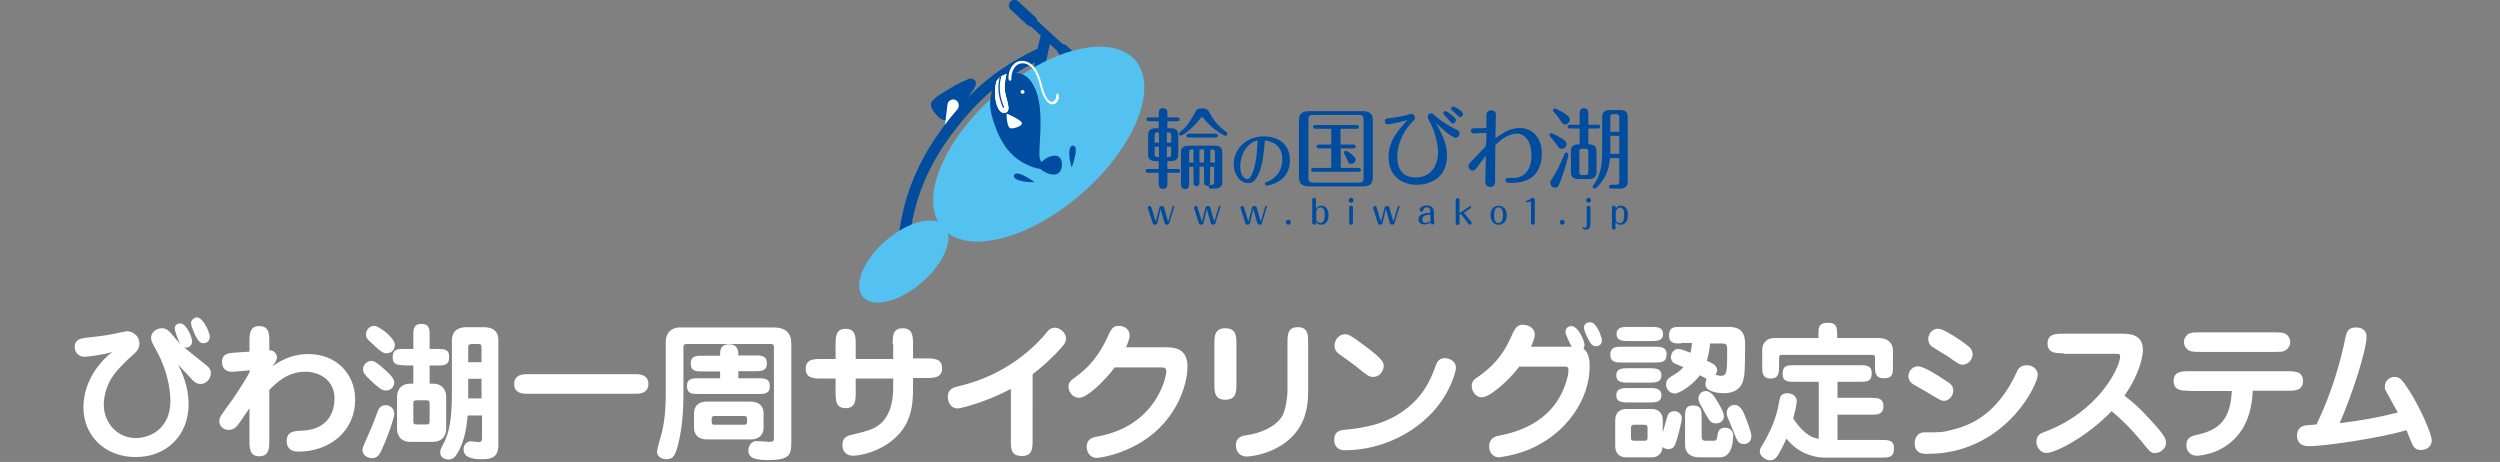 <?xml version="1.0" encoding="utf-8"?>
<!-- Generator: Adobe Illustrator 25.2.1, SVG Export Plug-In . SVG Version: 6.00 Build 0)  -->
<svg version="1.1" id="レイヤー_1" xmlns="http://www.w3.org/2000/svg" xmlns:xlink="http://www.w3.org/1999/xlink" x="0px"
	 y="0px" viewBox="0 0 920 170" style="enable-background:new 0 0 920 170;" xml:space="preserve">
<rect x="0" y="0" width="920" height="170" fill="#808080" stroke="none"/>
<style type="text/css">
	.st0{fill:#FFFFFF;}
	.st1{fill:#004DA0;}
	.st2{fill:#54C2F0;}
</style>
<g>
	<path class="st0" d="M64.3,120.9c0-1.5,1.3-1.9,2-1.9c2.4,0,4.4,5.3,4.4,6.6c0,1.9-1.7,2.5-2.9,2.3c1.2,1,6.9,5.5,8,6.4
		c1.8,1.4,1.8,2.4,1.8,3c0,1.9-1.5,4-3.8,4c-1.5,0-2.3-0.8-3-1.5c-0.8-0.8-4.4-4.8-5.2-5.5c1.4,2.9,3.8,7.7,3.8,14.5
		c0,11.4-8.1,19.4-19.5,19.4c-11.1,0-19.2-7.7-19.2-18.3c0-10.8,7.6-18.2,10.7-20.4c-3.5,1.2-10.1,1.8-10.3,1.8
		c-1.8,0-3.6-1.3-3.6-3.6c0-2.8,2.2-3.1,4-3.4c4.6-0.5,7.5-0.8,11.6-1.7c2.8-0.6,3.2-0.7,3.8-0.7c1.4,0,4.4,1.2,4.4,4.6
		c0,2.1-1.3,3.2-3.4,5c-1.6,1.4-4.6,4.5-5.8,6.1c-3.1,4.1-3.9,8.5-3.9,11.4c0,6.1,4.5,12.2,11.8,12.2c5.4,0,12.7-3.6,12.7-13.6
		c0-1.8-0.1-9.5-5.3-18.9c-1.7-3.1-1.8-3.4-1.8-4.5c0-1.7,1.7-3.4,4-3.4c1.2,0,2.3,0.6,3.3,1.8c1.1,1.3,1.3,1.6,3.5,4.1
		C65.3,124.8,64.3,121.5,64.3,120.9z M72.4,116.8c2.4,0,4.8,5.6,4.8,7.1c0,1.3-0.8,2.4-2.3,2.4c-1.4,0-1.9-0.9-2.7-2.3
		c-0.1-0.1-1.9-3.8-1.9-5.1c0-0.9,0.6-1.6,1.5-1.9C72,116.8,72.2,116.8,72.4,116.8z"/>
	<path class="st0" d="M113.6,130.3c10,0,17.1,7.2,17.1,16.7c0,11.9-9.6,19.2-20.9,19.2c-0.8,0-4.3,0-4.3-3.9c0-3.6,2.9-3.7,5.4-3.8
		c10.4-0.3,12.2-7.7,12.2-11.8c0-7.2-6-9.9-10.7-9.9c-6.6,0-10.6,4-13.3,6.7v18.5c0,2.8,0,5.9-3.7,5.9c-3.6,0-3.6-3-3.6-5.9v-11.8
		l-3.2,4.7c-1.3,1.9-2.3,3.3-4.5,3.3c-1.6,0-3.4-1.1-3.4-3.2c0-1.4,0.5-2,5-8.2c2-2.9,5.4-8.2,6.2-10v-0.5l-3.9,0.3
		c-1.9,0.2-2.1,0.2-2.7,0.2c-3.6,0-3.6-3.2-3.6-3.5c0-3.2,2.2-3.4,5.7-3.6l4.4-0.3v-3.5c0-2.8,0-5.9,3.6-5.9c3.7,0,3.7,3,3.7,5.9v3
		c1.8,0,2.8,1.4,2.8,2.7c0,1.1-0.8,2-1.7,3.2C104.9,131.5,109,130.3,113.6,130.3z"/>
	<path class="st0" d="M140.5,165.5c-0.7,1.4-1.4,3.1-3.6,3.1c-1.1,0-3.5-0.7-3.5-3c0-0.8,0.3-1.5,2.1-5.5c1.2-2.7,2.4-5.6,3.4-8.5
		c0.3-0.8,0.9-2.5,3.1-2.5c0.9,0,3.1,0.6,3.1,3.3C145.1,153.8,142.7,160.7,140.5,165.5z M135.9,139.5c-1.7-1.6-2.3-2.4-2.3-3.6
		c0-1.7,1.5-3.1,3.1-3.1c1.4,0,3.2,1.7,5.2,3.5c1.4,1.3,3.2,2.9,3.2,4.4c0,1.6-1.2,3-3,3C141,143.7,140.2,143.7,135.9,139.5z
		 M142.3,130c-1.1,0-1.7-0.1-5.7-3.9c-1.5-1.4-1.9-1.8-1.9-3c0-1.9,1.5-3.2,3-3.2c1.7,0,7.6,4.4,7.6,7
		C145.3,129,143.8,130,142.3,130z M148.9,134.4c-2.2,0-4.4,0-4.4-2.9c0-3.1,1.9-3.1,4.4-3.1h3.2v-4.8c0-2.2,0-4.4,2.9-4.4
		c3.1,0,3.1,1.9,3.1,4.4v4.8h2.8c2.3,0,4.4,0,4.4,2.9c0,3.2-1.9,3.2-4.4,3.2h-2.8v6.7h1.2c4.4,0,4.9,3.6,4.9,4.8v11.8
		c0,1.3-0.6,4.8-4.9,4.8H151c-4.4,0-4.9-3.6-4.9-4.8v-11.8c0-1.3,0.6-4.8,4.9-4.8h1.1v-6.7H148.9z M158.1,148.5
		c0-0.8-0.1-1.2-1.3-1.2h-3.4c-1.2,0-1.3,0.4-1.3,1.2v6.5c0,0.8,0.1,1.2,1.3,1.2h3.4c1.2,0,1.3-0.4,1.3-1.2V148.5z M177.2,152.9
		h-5.1c-0.3,3.4-0.9,9.2-3.8,13.9c-0.7,1.2-1.5,2.3-3.3,2.3c-0.8,0-3-0.4-3-2.6c0-0.9,0.2-1.4,1.2-3.2c2.2-4.3,3.1-9.1,3.1-19.2
		v-18.7c0-3.8,2.4-5,5.5-5h6.1c5.5,0,5.5,3.6,5.5,5.1v38.1c0,4.8-2.5,5.4-6.1,5.4c-2,0-6.7-0.1-6.7-3.6c0-1.8,1.2-3,2.8-3
		c0.4,0,2.4,0.3,2.9,0.3c1.1,0,1.1-1.2,1.1-1.6V152.9z M172.3,133.3h4.9V128c0-1.3-0.3-1.4-1.5-1.4h-1.9c-1.2,0-1.5,0.3-1.5,1.3
		V133.3z M177.2,139.4h-4.9v5.2v2h4.9V139.4z"/>
	<path class="st0" d="M234.2,137.7c1.8,0,4.4,0.5,4.4,3.6c0,3-2.4,3.6-4.4,3.6h-40.6c-1.8,0-4.4-0.5-4.4-3.6c0-2.9,2.4-3.6,4.4-3.6
		H234.2z"/>
	<path class="st0" d="M284.8,128.1c0-0.9,0-1.5-1.2-1.5H253c-1.2,0-1.5,0.2-1.5,1.3v16.7c0,3.1,0,11-1.9,18.8
		c-1,3.9-1.7,5.6-4.3,5.6c-1.1,0-3.5-0.5-3.5-2.8c0-1.1,1.4-5.7,1.7-6.7c1.5-6.2,1.5-12.1,1.5-15v-19c0-1.4,0.8-5,5.3-5h34.4
		c4.4,0,6.5,2.1,6.5,5.9v35.9c0,4.5,0,7-8.3,7c-4.4,0-7.5-0.4-7.5-3.6c0-1.3,0.9-3.4,3-3.4c0.7,0,3.9,0.3,4.6,0.3
		c1.5,0,1.8-0.2,1.8-1.5V128.1z M265,139.3v-2.6h-6.4c-2.4,0-4.4,0-4.4-3c0-2.8,2.2-2.8,4.4-2.8h6.4v-0.4c0-1.4,0-3.8,3.3-3.8
		c3.4,0,3.4,2.6,3.4,4.1h6.1c2.4,0,4.4,0,4.4,3c0,2.8-2.2,2.8-4.4,2.8h-6.1v2.6h7.2c2.4,0,4.4,0,4.4,3c0,2.8-2.2,2.8-4.4,2.8h-21.7
		c-2.4,0-4.4,0-4.4-3c0-2.8,2.2-2.8,4.4-2.8H265z M276.4,147.8c1,0,4.6,0.3,4.6,4.4v5.1c0,3.7-3,4.4-4.6,4.4H260
		c-1,0-4.6-0.3-4.6-4.4v-5.1c0-3.8,3-4.4,4.6-4.4H276.4z M262.8,153.1c-0.4,0-0.9,0.2-0.9,0.8v1.6c0,0.6,0.4,0.8,0.9,0.8h11.2
		c0.5,0,0.9-0.2,0.9-0.8v-1.6c0-0.6-0.4-0.8-0.9-0.8H262.8z"/>
	<path class="st0" d="M328.5,126.7c0-2.9,0-5.9,3.7-5.9c3.7,0,3.8,3,3.8,5.9v5.2h4.8c2.8,0,5.9,0,5.9,3.6c0,3.6-3.1,3.6-5.9,3.6
		h-4.8v2.9c0,6.7-0.1,15.4-9.9,21.7c-5.4,3.4-10.7,4-12.2,4c-2.5,0-3.9-1.6-3.9-4.1c0-2.4,1.8-3.3,3.1-3.5
		c6.9-1.7,10.5-2.4,13.3-7.1c1.5-2.6,2.3-6,2.3-10.7v-3h-13.8v5c0,2.9,0,5.9-3.7,5.9s-3.7-3-3.7-5.9v-5h-5.1c-2.8,0-5.9,0-5.9-3.6
		c0-3.6,3.1-3.6,5.9-3.6h5.1v-5.2c0-2.9,0-5.9,3.7-5.9s3.7,3,3.7,5.9v5.2h13.8V126.7z"/>
	<path class="st0" d="M380,161.9c0,3,0,5.9-3.9,5.9c-4.1,0-4.1-2.6-4.1-5.9v-18.8c-8.1,4.4-18,7.2-19.6,7.2c-2,0-3.6-1.6-3.6-4.3
		c0-2.9,2.1-3.4,4-3.9c3.4-0.8,18.3-4.2,30.9-18c0.3-0.3,1.8-2.3,2.3-2.7c0.6-0.5,1.4-0.8,2.3-0.8c1.5,0,4,1.6,4,4
		c0,1.2-0.6,2-1.2,2.7c-3,3.6-7.5,7.7-11.1,10.4V161.9z"/>
	<path class="st0" d="M428.7,127.8c3.1,0,8.3,0.1,8.3,7.1c0,6.7-4,19.6-16.5,27.5c-8,5-15.6,6.1-17,6.1c-2.4,0-3.6-2.2-3.6-4
		c0-3.2,2.4-3.6,4.6-4c20.8-4,24.7-21.5,24.7-23.8c0-1.4-0.8-1.5-2.4-1.5h-16.6c-3.5,4.8-10.1,11.2-13.1,11.2c-2.4,0-3.9-2.3-3.9-4
		c0-1.8,0.9-2.4,2.8-3.8c7.4-5.3,10.5-12.2,12.1-15.7c0.7-1.4,1.4-3,3.6-3c0.8,0,4,0.5,4,3.5c0,0.5,0,1.3-1.3,4.4H428.7z"/>
	<path class="st0" d="M455,141.2c0,2.9,0,5.9-4.1,5.9c-4,0-4-3-4-5.9v-14.5c0-2.9,0-5.9,4-5.9c4.1,0,4.1,3,4.1,5.9V141.2z
		 M481.4,144.1c0,7.2-1.8,14.5-9.6,19.6c-5.5,3.6-11.6,4.3-13.1,4.3c-2.2,0-3.9-1.6-3.9-4.1c0-3.3,2.8-3.6,4.3-3.8
		c4.1-0.6,10.1-2.7,12.7-6.9c1.3-2,2-7.2,2-9.2v-17.7c0-3,0-5.9,3.8-5.9s3.8,2.9,3.8,5.9V144.1z"/>
	<path class="st0" d="M491,161.8c0-3.3,2.6-3.5,3.5-3.6c6.7-0.7,16.9-1.7,25.6-10c5-4.8,6.7-9.6,8.4-14c0.5-1.4,1.5-2.4,3.1-2.4
		c2,0,4.2,1.2,4.2,3.6c0,1-2,10.1-10.4,18.1c-8.6,8.2-20.1,12.2-30.5,12.2C492,165.7,491,163.9,491,161.8z M505.3,138.7
		c-1.5,0-2-0.4-6.3-3.9c-1-0.8-5.3-3.9-6.2-4.5c-1.4-1-1.7-2.2-1.7-3c0-2.3,1.7-4.3,3.8-4.3c1.2,0,1.8,0.1,7.4,4.3
		c6.9,5.1,6.9,6.2,6.9,7.6C509.1,136.1,508.1,138.7,505.3,138.7z"/>
	<path class="st0" d="M578.4,127.6c-0.6-1-2.3-4.4-2.3-5.5c0-1.6,1.3-2.1,2.2-2.1c2.5,0,4.8,5.6,4.8,6.8c0,0.6-0.1,1.1-0.4,1.5
		c1.9,1.4,2.3,3.9,2.3,6.5c0,11.9-8.2,24.7-22.5,30.7c-4.9,2-10.5,2.8-10.9,2.8c-1.8,0-3.6-1.4-3.6-4c0-3.3,2.7-3.8,3.8-4
		c6.7-1.3,15.4-4.3,20.9-12.2c2.8-4,4.5-9.3,4.5-11.9c0-1.3-0.6-1.3-1.9-1.3h-16.2c-3.3,4.5-10.6,11.3-13.8,11.3
		c-2.4,0-3.7-2.4-3.7-4.2s1.2-2.6,2.3-3.3c4.7-3.2,9.1-7.7,12-14.3c1.5-3.4,2.2-4.9,4.6-4.9c1.4,0,4.3,0.9,4.3,3.6
		c0,1.6-1.1,3.8-1.4,4.5H578.4z M587.1,119.7c1.6,2,2.4,4.8,2.4,5.7c0,1-0.7,2-2.2,2c-1,0-1.6-0.6-2.1-1.3c-0.8-1.3-2.3-4.3-2.3-5.5
		c0-1.6,1.4-2,2-2C585.8,118.6,586.4,118.8,587.1,119.7z"/>
	<path class="st0" d="M608.9,127.6c2.2,0,4.4,0,4.4,2.8c0,3-2,3-4.4,3h-11.9c-2.2,0-4.4,0-4.4-2.8c0-3,2.1-3,4.4-3H608.9z
		 M598.4,168.3c-2.5,0-4-1.6-4-4.1v-9.6c0-2.3,1.3-4.1,4-4.1h9.5c2.5,0,4,1.7,4,4.1v4.6c0.3-1.2,1.7-6.3,2-6.8
		c0.3-0.5,1.2-1.1,2.2-1.1c1.6,0,2.8,1.2,2.8,2.6c0,1.5-1.8,8.1-2.2,9c-0.4,1.2-1,2.4-2.8,2.4c-0.7,0-1.5-0.3-2.1-0.8
		c0,1.3-0.8,3.8-4,3.8H598.4z M607.6,120.3c2,0,4.4,0,4.4,2.6s-2.4,2.6-4.4,2.6h-8.3c-2,0-4.4,0-4.4-2.6s2.4-2.6,4.4-2.6H607.6z
		 M607,135.5c2,0,4.4,0,4.4,2.6c0,2.7-2.4,2.7-4.4,2.7h-7.8c-2,0-4.4,0-4.4-2.7c0-2.6,2.4-2.6,4.4-2.6H607z M607,142.8
		c2,0,4.4,0,4.4,2.7c0,2.6-2.4,2.6-4.4,2.6h-7.8c-2,0-4.4,0-4.4-2.6c0-2.7,2.4-2.7,4.4-2.7H607z M600.2,161.1c0,0.8,0.3,1.1,1.2,1.1
		h3.6c0.6,0,1.3,0,1.3-1.1v-3.6c0-0.8-0.3-1.2-1.3-1.2h-3.6c-0.5,0-1.2,0-1.2,1.2V161.1z M618.6,126.4c-2.3,0-4.4,0-4.4-2.9
		c0-3.2,1.8-3.2,4.4-3.2h17.5c2.8,0,6.1,0.7,6.1,6.1c0,9.9-0.2,11.2-0.5,12.7c-0.4,2.7-2.3,5.6-7.3,5.6c-0.3,0-6.8,0-6.8-3.3
		c0-0.5,0.2-1.2,0.4-2c-0.4-0.2-1.6-0.9-2.4-1.3c-2.5,3.3-7.3,6.7-9.3,6.7c-1.8,0-3.2-1.6-3.2-3.3c0-0.3,0-1.7,1.5-2.7
		c2.9-1.8,3.6-2.2,4.9-3.7c-0.6-0.3-3-1.2-3.4-1.4c-1-0.7-1.2-1.7-1.2-2.2c0-1.3,0.9-3.1,2.7-3.1c0.9,0,2.2,0.5,4.5,1.4
		c0.3-1.1,0.4-2.2,0.6-3.6H618.6z M625.3,168.3c-3,0-5.2-1.5-5.2-4.5v-10.2c0-2.3,0-4.4,2.9-4.4c3.2,0,3.2,1.9,3.2,4.4v7.1
		c0,1.1,0.4,1.5,1.5,1.5h2.6c1.4,0,1.5-0.2,1.8-2.4c0.3-2.3,2-2.4,2.7-2.4c1.3,0,3,0.7,3,2.8c0,3.3-0.8,8.1-4.9,8.1H625.3z
		 M631.6,155.8c-2,0-2.4-0.8-3.8-3.2c-2.5-4.5-2.8-5-2.8-5.9c0-1.7,1.3-2.8,2.7-2.8c1.3,0,2.6,1.1,3.4,2.4c1.4,2.2,3.3,5.3,3.3,6.9
		C634.4,154.7,633.2,155.8,631.6,155.8z M629.3,126.4c-0.2,2.9-0.9,5.6-1.2,6.3c2.6,1.3,3.8,1.9,3.8,3.6c0,0.5-0.3,1.3-0.6,1.6
		c1.2,0.3,1.4,0.4,2,0.4c2.2,0,2.3-1.3,2.3-9.3c0-2.4-0.3-2.6-2.2-2.6H629.3z M637.7,158.2c-0.3-0.7-1.7-4.1-2-4.8
		c-0.2-0.6-0.3-1-0.3-1.4c0-1.8,1.4-3,2.9-3c2.2,0,3.3,2.6,3.9,4.2c0.7,1.8,2.3,5.8,2.3,7.3c0,1.9-1.2,2.9-2.8,2.9
		C639.7,163.3,639.3,162.5,637.7,158.2z"/>
	<path class="st0" d="M669.2,140.5h-8.8c-2.3,0-4.4,0-4.4-2.9c0-3.2,1.8-3.2,4.4-3.2h24c2.3,0,4.4,0,4.4,2.9c0,3.2-1.8,3.2-4.4,3.2
		h-8.2v5.9h12.5c2,0,4.4,0,4.4,3.1c0,3.1-2.4,3.1-4.4,3.1h-12.5v9.3h16.4c2.1,0,4.4,0,4.4,3.1c0,3.4-2.1,3.4-4.4,3.4h-20.9
		c-5.6,0-10.9-2.6-14.3-7c-1.2,2.8-2.8,5.7-3.4,6.5c-0.8,1.1-1.5,1.5-2.6,1.5c-1.8,0-3.8-1.7-3.8-3.2c0-0.8,0.3-1.4,0.6-1.8
		c5-8.2,6-13.5,6.6-16.9c0.2-1.2,0.5-2.8,2.9-2.8c1,0,3.5,0.5,3.5,2.9c0,0.4-0.2,2.4-1.3,6.4c4.4,6.6,7.7,7.2,9.4,7.5V140.5z
		 M669.2,124.5v-1.7c0-2.7,0.3-4,3.6-4c3.3,0,3.3,1.8,3.3,5.6h15.1c5.1,0,5.4,3.6,5.4,4.5v5.9c0,2.5,0,4.4-3.3,4.4
		c-3.3,0-3.3-2.3-3.3-4.4v-3c0-1-0.1-1.2-1.3-1.2h-32.8c-1.2,0-1.2,0.3-1.2,1.7v2.6c0,2.1,0,4.4-3.1,4.4c-3.1,0-3.1-2.3-3.1-4.4
		v-6.1c0-1.8,0.9-4.4,4.6-4.4H669.2z"/>
	<path class="st0" d="M715.5,147.5c-1.2,0-1.8-0.4-6.9-3.5c-0.8-0.5-4.4-2.4-5-2.9c-0.9-0.7-1.3-1.7-1.3-2.7c0-2.1,1.8-3.6,3.5-3.6
		c2.2,0,7.6,3.5,10.4,5.4c1.4,0.9,2.6,1.7,2.6,3.5C718.8,145.8,717.1,147.5,715.5,147.5z M704.6,163.1c0-1.6,0.9-4,3.5-4
		c5.9,0,6.6,0.1,10.9-1.1c6-1.5,16.2-5.5,23.4-21.6c0.2-0.4,1-2,3.4-2c2.5,0,4.1,1.7,4.1,3.6c0,1.7-2.8,8.2-8.1,14.2
		c-11.7,13.2-25.5,14.8-32,14.8C707.9,167.1,704.6,167.1,704.6,163.1z M724.9,127.9c0.5,0.5,1,1.4,1,2.5c0,1.9-1.6,3.8-3.7,3.8
		c-1.1,0-1.5-0.3-5.8-3.3c-0.9-0.6-4.9-2.9-5.6-3.5c-1.1-0.9-1.2-2.2-1.2-2.7c0-2.2,2-4,4-3.7C715.9,121.3,723.1,126.2,724.9,127.9z
		"/>
	<path class="st0" d="M759.4,130c-2.8,0-5.9,0-5.9-3.6c0-3.6,3.1-3.6,5.9-3.6h22c4.4,0,7.2,1.6,7.2,6.1c0,1.2-0.6,7.8-6.8,16.7
		c3.2,2.5,5.5,4.4,9.9,9.3c4.9,5.3,5.4,6.7,5.4,8.1c0,2.1-2.1,3.7-4,3.7c-1.5,0-1.7-0.1-5.2-4.5c-0.7-0.8-4.7-5.8-10.8-10.9
		c-9.8,10.1-21.1,15.4-24,15.4c-1.8,0-3.7-1.7-3.7-4.1c0-2.5,1.6-3.2,3.1-3.7c20-7.5,27.7-23.9,27.7-27.7c0-1-0.4-1-1.8-1H759.4z"/>
	<path class="st0" d="M805.8,143.8c-2.8,0-5.9,0-5.9-3.6c0-3.6,3.1-3.6,5.9-3.6h35.8c2.8,0,5.9,0,5.9,3.6c0,3.6-3.1,3.6-5.9,3.6H829
		c-0.3,8.2-2.9,14-6.9,17.9c-6,5.9-13.5,6-13.7,6c-2,0-3.8-1.3-3.8-3.9c0-2.9,1.9-3.4,4.8-4c7.3-1.8,11.4-5.5,11.9-15.9H805.8z
		 M836.9,122.3c2.2,0,2.9,0.1,3.7,0.3c0.8,0.3,2.2,1.4,2.2,3.3c0,1.4-0.8,2.4-1.7,3c-0.8,0.6-1.8,0.6-4.3,0.6h-27.2
		c-2.4,0-3.4-0.1-4.2-0.6c-1.5-1-1.7-2.3-1.7-3c0-1.4,0.8-2.4,1.6-3c0.8-0.5,1.9-0.6,4.3-0.6H836.9z"/>
	<path class="st0" d="M863.1,124.3c0.4-1.8,0.8-3.8,3.9-3.8c2.7,0,3.9,1.5,3.9,3.4c0,4.6-4.8,20.1-9.9,31.8c5-0.6,11.4-1.4,21.4-3.9
		c-1-1.8-2.6-4.6-3.6-6.5c-0.8-1.4-1.2-2-1.2-2.9c0-2.5,2-3.7,3.6-3.7c1.8,0,2.7,0.8,5.5,5.2c4.3,6.8,8.2,16,8.2,18.2
		c0,2-1.7,3.5-4,3.5c-2,0-2.7-1.2-3-1.8c-0.3-0.4-2-4.7-2.3-5.5c-9.3,2.8-30,5.9-35.9,5.9c-0.8,0-4.4,0-4.4-4c0-1,0.3-2.5,2-3.3
		c0.8-0.4,1.3-0.4,5.2-0.7C858.1,144.5,861.4,132.9,863.1,124.3z"/>
</g>
<g>
	<g>
		<path class="st1" d="M395.2,24.9l-5.5-5.1c-0.8-0.8-0.9-2-0.1-2.9l0,0c0.8-0.8,2-0.9,2.9-0.1l0,0l5.5,5.1c0.8,0.8,0.9,2,0.1,2.9
			l0,0c-0.4,0.4-0.9,0.7-1.5,0.7l0,0C396.1,25.4,395.6,25.2,395.2,24.9L395.2,24.9z"/>
		<path class="st1" d="M392.1,17.2c0.6,0.6,0.7,1.6,0.1,2.2l0,0c-0.3,0.3-0.7,0.5-1.2,0.5l0,0c-0.4,0-0.8-0.1-1.1-0.4l0,0L378.5,8.9
			c-0.6-0.6-0.7-1.6-0.1-2.2l0,0c0.6-0.6,1.6-0.7,2.2-0.1l0,0L392.1,17.2z"/>
		<path class="st1" d="M358.7,29.5c-0.6-0.6-1.1-0.5-1.4-0.6c-0.4,0-0.6,0.1-0.9,0.2c-0.8,0.3-1.9,0.8-3.3,1.5c-2,1-4.4,2.4-6.4,3.7
			c-1,0.6-1.9,1.2-2.5,1.8c-0.3,0.3-0.6,0.5-0.9,0.8c-0.1,0.2-0.3,0.3-0.4,0.5c-0.1,0.2-0.3,0.5-0.3,1.1c0,0,0,0.1,0,0.2l0,0
			c0,0,0,0,0,0c0,0,0,0.1,0,0.1c0.1,0.7,0.4,1.2,0.7,1.8c0.5,0.8,1.2,1.6,1.9,2.3c0.4,0.3,0.8,0.7,1.2,0.9c0.5,0.2,1,0.5,1.7,0.5h0
			c0.4,0,0.8-0.1,1.2-0.3c0.5-0.3,0.7-0.6,1.1-1c1.2-1.3,3.3-3.8,5.1-6.1c0.9-1.2,1.7-2.3,2.3-3.3c0.3-0.5,0.6-0.9,0.8-1.3
			c0.1-0.2,0.2-0.4,0.3-0.6c0.1-0.2,0.2-0.4,0.2-0.9C359.2,30.5,359.2,30,358.7,29.5z"/>
		<path class="st0" d="M349.6,47.8c-1.1-0.1-1.9-1.2-1.8-2.3l0,0l0.9-7.1c0.1-1.1,1.2-1.9,2.3-1.8l0,0c1.1,0.1,1.9,1.2,1.8,2.3l0,0
			l-0.9,7.1c-0.1,1-1,1.8-2,1.8l0,0C349.8,47.8,349.7,47.8,349.6,47.8L349.6,47.8z"/>
		<path class="st1" d="M378.2,9.3l-6.3-5.8c-0.8-0.8-0.9-2-0.1-2.9l0,0c0.8-0.8,2-0.9,2.9-0.1l0,0l6.3,5.8c0.8,0.8,0.9,2,0.1,2.9
			l0,0c-0.4,0.4-0.9,0.7-1.5,0.7l0,0C379.1,9.8,378.6,9.6,378.2,9.3L378.2,9.3z"/>
		<path class="st1" d="M332.2,98.4c-1.1,0-2-0.9-2-2l0,0c0.1-22.9,8.5-41.5,25-59.4l0,0c8-8.7,16.7-14.4,27.3-19.4l0,0
			c1-0.5,2.2,0,2.7,1l0,0c0.5,1,0,2.2-1,2.7l0,0c-10.3,4.9-18.3,10.2-26,18.5l0,0c-16.1,17.5-23.8,34.8-23.9,56.7l0,0
			C334.3,97.5,333.4,98.4,332.2,98.4L332.2,98.4C332.3,98.4,332.3,98.4,332.2,98.4L332.2,98.4z"/>
		<path class="st1" d="M380.3,53.7c-0.9-2.7-1.3-6.5-1.3-11.2l0,0c0-8.2,1.2-18.9,3.9-29.1l0,0c0.3-1.1,1.4-1.7,2.5-1.4l0,0
			c1.1,0.3,1.7,1.4,1.4,2.5l0,0c-2.6,9.8-3.8,20.3-3.8,28.1l0,0c0,4.5,0.4,8.1,1.1,10l0,0h0c0.4,1.1-0.2,2.2-1.3,2.6l0,0
			c-0.2,0.1-0.4,0.1-0.6,0.1l0,0C381.4,55.1,380.6,54.5,380.3,53.7L380.3,53.7z"/>
		<g>
			<path class="st2" d="M417.7,22.1c8.8,10,0,32-19.6,49.1c-19.6,17.1-42.6,22.8-51.3,12.7c-8.8-10,0-32,19.6-49.1
				C386,17.8,408.9,12.1,417.7,22.1z"/>
			<path class="st2" d="M347.6,83.2c3.7,4.2,0,13.5-8.3,20.7c-8.3,7.2-18,9.6-21.7,5.4c-3.7-4.2,0-13.5,8.3-20.7
				C334.3,81.4,343.9,79,347.6,83.2z"/>
		</g>
		<path class="st1" d="M383.3,59.6c-0.3-0.3-0.6-0.8-0.7-1.5c-0.6-3.5,1.7-15.8-1.1-24c-2.7-7.8-7.3-7.8-11.1-6.8
			c-0.2,0.8-0.9,3.3-0.6,6.1c0.2,2.8,2.8,7.6,0,8.1c-2.9,0.5-4.4-6-3.2-11.3l0-0.2c-1.9,2.9-3,7.7-1.6,12.7
			c2.1,7.4,5.3,14,12.1,17.5c2.2,1.2,4.1,1.7,5.8,2c2.2,2,7.6,3.9,7.9-1.4C391,56,386.4,56.6,383.3,59.6z"/>
		<g>
			<g id="XMLID_26_">
				<path class="st0" d="M369.9,27.4c0.2,0,0.3-0.1,0.5-0.1c-0.2,0.8-0.9,3.3-0.6,6.1c0.2,2.8,2.8,7.6,0,8.1
					c-2.9,0.5-4.4-6-3.2-11.3l0-0.2C367.6,28.6,368.6,27.8,369.9,27.4z"/>
				<path class="st0" d="M369.9,27.4c0.2,0,0.3-0.1,0.5-0.1c-0.2,0.8-0.9,3.3-0.6,6.1c0.2,2.8,2.8,7.6,0,8.1
					c-2.9,0.5-4.4-6-3.2-11.3l0-0.2C367.6,28.6,368.6,27.8,369.9,27.4z"/>
			</g>
			<path class="st1" d="M369.5,39.4c-1-2.4-1.6-4.7-1.6-7.1c0-1.4,0.2-2.8,0.6-4.3c-0.2,0.1-0.4,0.3-0.6,0.4
				c-0.3,1.3-0.5,2.6-0.5,3.8c0,2.5,0.6,4.9,1.6,7.3c0,0.1,0.1,0.1,0.2,0.1c0,0,0.1,0,0.1,0C369.5,39.7,369.6,39.6,369.5,39.4z"/>
			<path class="st0" d="M370.5,41.8c-0.2,1.1,0.2,5.1,1.3,5.4s4.9-0.9,4.2-2.1C375.2,43.8,370.5,41.8,370.5,41.8z"/>
			<path class="st0" d="M377,33.7c0.1,0.4-0.2,0.7-0.6,0.8c-0.4,0.1-0.7-0.2-0.8-0.6c-0.1-0.4,0.2-0.7,0.6-0.8
				C376.6,33.1,376.9,33.3,377,33.7z"/>
			<path class="st0" d="M387.3,38.4c-1.3,0-3.2-1.3-4.6-7c-1.7-7.1-4.7-8.1-6.3-8.1c-0.3,0-0.6,0-0.9,0.1c-2.5,0.5-3.3,3.7-3.3,5.2
				c0,0.2,0,0.4,0,0.5c0,0.1,0,0.2-0.1,0.4c-0.1,0.1-0.2,0.2-0.3,0.2l-0.1,0c-0.2,0-0.4-0.2-0.5-0.4c0-0.2-0.1-0.4-0.1-0.7
				c0-2.1,1.1-5.4,4-6.1c0.4-0.1,0.7-0.1,1-0.1c2,0,5.5,1.1,7.3,8.8c1.1,4.6,2.6,6.3,3.7,6.3c0.4,0,0.8-0.2,1.1-0.7
				c0.3-0.4,0.5-1,0.5-1.6l0-0.2c0-0.3,0.2-0.5,0.4-0.5c0,0,0,0,0,0c0.3,0,0.5,0.2,0.5,0.4l0,0.2C389.8,36.7,388.9,38.4,387.3,38.4
				L387.3,38.4L387.3,38.4z"/>
			<path class="st1" d="M394.4,61.6c-0.8-2.1-1.8-8.3,0.6-8C397.3,53.9,394.4,61.6,394.4,61.6z"/>
			<path class="st1" d="M380.7,67c-2.3,0.2-8.4-0.4-7.5-2.6C374.1,62.2,380.7,67,380.7,67z"/>
		</g>
	</g>
	<g>
		<g>
			<path class="st1" d="M426.4,41.5c0-1,0.5-1.7,1.6-1.7c1.1,0,1.6,0.7,1.6,1.7v1.7h3.6c0.3,0,0.9,0.1,0.9,0.7
				c0,0.7-0.6,0.7-0.9,0.7h-3.6v2.6h1.1c2.3,0,2.9,0.9,2.9,2.6v6.9c0,1.9-0.9,2.6-2.9,2.6h-1.1v2.9h3.8c0.3,0,0.9,0.1,0.9,0.7
				c0,0.7-0.6,0.7-0.9,0.7h-3.8v4.2c0,1-0.5,1.7-1.6,1.7c-1.1,0-1.6-0.7-1.6-1.7v-4.2h-3.9c-0.3,0-0.9-0.1-0.9-0.7
				c0-0.7,0.6-0.7,0.9-0.7h3.9v-2.9h-1c-2.3,0-2.9-0.9-2.9-2.6v-6.9c0-1.9,0.9-2.6,2.9-2.6h1v-2.6h-3.6c-0.3,0-0.9-0.1-0.9-0.7
				c0-0.7,0.6-0.7,0.9-0.7h3.6V41.5z M426.5,48.7c-1.3,0-1.6,0.1-1.6,1.4v2.4h1.6V48.7z M426.5,54h-1.6v2.5c0,1.3,0.4,1.3,1.6,1.3
				V54z M429.4,52.5h1.6v-2.4c0-1.3-0.4-1.4-1.6-1.4V52.5z M429.4,57.8c1.2,0,1.6,0,1.6-1.3V54h-1.6V57.8z M441.8,43.5
				c-3.2,4.2-6.7,6.4-7.2,6.4c-0.3,0-0.7-0.3-0.7-0.7c0-0.3,0.1-0.5,0.5-0.7c1.7-1.5,3.2-2.9,5.3-7c0.6-1.3,1.2-1.6,2.7-1.6
				c1.7,0,2.1,0.5,2.8,1.7c1.7,3.3,3.9,5.4,6,6.9c0.2,0.2,0.5,0.4,0.5,0.8c0,0.4-0.4,0.7-0.7,0.7c-0.4,0-4.9-2.3-8-6.4
				c-0.2-0.3-0.4-0.4-0.5-0.4C442.1,43,442,43.1,441.8,43.5z M445.3,61.3V67c0,0.7-0.1,1.4-1.1,1.4c-1,0-1.1-0.9-1.1-1.4v-5.7h-1.7
				V67c0,0.7-0.1,1.5-1.1,1.5c-1.1,0-1.1-1-1.1-1.5v-5.6h-1.6v6.2c0,0.5,0,2-1.5,2c-1.5,0-1.5-1.5-1.5-2V56.2c0-1.5,0.5-2.6,2.9-2.6
				h9.5c1.9,0,2.8,0.6,2.8,2.6V67c0,1.6-1,2.4-2.7,2.4h-1.5c-0.5,0-0.8-0.2-0.8-0.7c0-0.7,0.6-0.7,1.3-0.7c0.5,0,0.7-0.4,0.7-0.9
				v-5.7H445.3z M437.5,50.6c-0.4,0-0.9-0.1-0.9-0.7c0-0.6,0.6-0.7,0.9-0.7h9.8c0.4,0,0.9,0.1,0.9,0.7c0,0.6-0.6,0.7-0.9,0.7H437.5z
				 M439.2,59.8v-4.8c-1.3,0-1.6,0.1-1.6,1.4v3.4H439.2z M443.1,59.8v-4.8h-1.7v4.8H443.1z M447.1,59.8v-3.4c0-1.4-0.4-1.4-1.7-1.4
				v4.8H447.1z"/>
			<path class="st1" d="M463.6,63c-1.3,3.4-2.6,4.4-4.3,4.4c-3,0-5.3-3.3-5.3-7c0-4.7,3.7-10.2,11.1-10.2c4.9,0,9.6,2.5,9.6,8.8
				c0,8.2-8.1,9.3-8.5,9.3c-0.4,0-0.7-0.3-0.7-0.7c0-0.5,0.2-0.5,1-0.8c1.9-0.6,5.4-3.1,5.4-8.2c0-5.7-4.7-6.8-6.4-6.9
				C465,56.8,464.8,59.5,463.6,63z M456.4,61.2c0,3.4,1.6,4.7,2.7,4.7c1.1,0,1.9-2.3,2.4-4c0.9-3.2,1-4.9,1.3-10.3
				C457.3,53.3,456.4,59,456.4,61.2z"/>
			<path class="st1" d="M505.2,65.3c0,2.5-1.4,3.3-3.7,3.3h-19.7c-3.1,0-3.8-1.6-3.8-3.3V44.2c0-2.5,1.4-3.3,3.8-3.3h19.7
				c2.9,0,3.7,1.4,3.7,3.3V65.3z M501.8,44c0-1.2-0.4-1.7-1.7-1.7h-16.9c-1.1,0-1.7,0.3-1.7,1.7v21.5c0,1.1,0.4,1.7,1.7,1.7h16.9
				c1.2,0,1.7-0.4,1.7-1.7V44z M498,53.2c0.3,0,0.9,0.1,0.9,0.7c0,0.7-0.6,0.7-0.9,0.7h-4.6v7.2h6.5c0.3,0,0.9,0.1,0.9,0.7
				c0,0.7-0.6,0.7-0.9,0.7h-16.5c-0.3,0-0.9-0.1-0.9-0.7c0-0.7,0.6-0.7,0.9-0.7h6.5v-7.2h-4.5c-0.4,0-0.9-0.1-0.9-0.7
				s0.6-0.7,0.9-0.7h4.5v-5.8h-5.8c-0.3,0-0.9-0.1-0.9-0.7c0-0.7,0.6-0.7,0.9-0.7h15.1c0.3,0,0.9,0.1,0.9,0.7c0,0.7-0.6,0.7-0.9,0.7
				h-5.9v5.8H498z M498.9,58.7c0,0.8-0.7,1.6-1.7,1.6c-0.8,0-0.9-0.2-1.5-1.7c-0.2-0.4-1.1-2.1-1.1-2.4c0-0.3,0.3-0.7,0.7-0.7
				C495.9,55.5,498.9,57.6,498.9,58.7z"/>
			<path class="st1" d="M510.7,45.8c-0.6,0-1.1-0.5-1.1-1.1c0-1,0.3-1.1,3.1-1.4c1-0.1,3.7-0.6,4.9-0.9c0.3-0.1,1.6-0.5,1.8-0.5
				c0.8,0,1.3,0.8,1.3,1.5c0,0.5-0.1,0.6-1.3,1.8c-3.1,3.3-5.2,7.9-5.2,12.4c0,6.8,4.1,7.7,6.8,7.7c5.5,0,8.2-4.3,8.2-9.4
				c0-3.4-1.6-8.6-3.2-11.4c-0.5-0.9-0.6-1.1-0.6-1.5c0-0.6,0.4-1.3,1.3-1.3c0.5,0,0.6,0.2,1.4,0.9c0.8,0.8,3.3,2.8,7.5,4.9
				c1,0.5,1.5,0.7,1.5,1.6c0,0.8-0.6,1.6-1.4,1.6c-0.5,0-2.7-0.9-7.4-5.6c3.9,6.5,4.2,10.1,4.2,12.1c0,8.9-7,10.8-11.1,10.8
				c-5.4,0-10.4-3.1-10.4-10.2c0-6,3.5-9.8,6.9-13.6C514.9,45.1,510.9,45.8,510.7,45.8z M535.8,44.2c0,0.6-0.5,1.2-1.2,1.2
				c-0.4,0-0.5-0.2-1.2-1c-1-1.2-1.6-1.7-1.8-2c-0.3-0.2-0.5-0.5-0.5-0.7c0-0.5,0.4-0.8,0.9-0.8C532.4,40.9,535.8,43.2,535.8,44.2z
				 M538.4,42c0,0.5-0.5,1.1-1.1,1.1c-0.4,0-0.5-0.1-1.7-1.4c-0.1-0.1-1-0.9-1.3-1.1c-0.2-0.2-0.3-0.4-0.3-0.6
				c0-0.4,0.3-0.8,0.8-0.8C535.2,39.1,538.4,40.9,538.4,42z"/>
			<path class="st1" d="M547,48.9c-0.7,0-4,0.2-4.7,0.2c-1,0-1-0.8-1-0.9c0-1,0.8-1,1.1-1c0.7,0,3.9,0,4.6-0.1c0-0.5,0-4.4,0-4.8
				c0.1-1.7,1.5-1.7,1.8-1.7c1.7,0,1.7,1.3,1.7,1.8c0,1.4-0.2,7.3-0.2,8.5c2.5-1.8,5.3-3.8,9-3.8c3.9,0,8.1,2.7,8.1,9.7
				c0,3.6-1.4,7.2-4.5,9c-0.9,0.5-2.8,1.5-6.5,1.5c-1.4,0-2.4,0-2.4-1c0-0.3,0.2-0.8,1-0.8c2.7,0,2.8,0,3.9-0.3c3.7-1,4.7-5,4.7-8
				c0-4.2-1.8-8-5.4-8c-3.6,0-6.6,2.9-7.9,4.2c0,2-0.1,6.6-0.1,8.8v4.6c0,0.3,0,2-1.7,2c-1.9,0-1.9-1.5-1.9-2.6
				c0-0.2,0.2-7.5,0.2-8.9c-1.1,1.4-2.6,3.3-3.1,4.1c-0.9,1.3-1.4,1.4-1.7,1.4c-1,0-1.6-0.9-1.6-1.7c0-0.6,0.2-0.8,1.7-2.4
				c1.7-1.8,3.7-3.9,4.6-4.8C547,52.8,547,49.8,547,48.9z"/>
			<path class="st1" d="M573.6,50.3c2.5,1.4,2.9,1.9,2.9,2.7c0,0.9-0.8,1.8-1.8,1.8c-0.6,0-1.1-0.4-1.4-0.9
				c-0.7-1.2-1.8-2.4-2.9-3.7c-0.1-0.1-0.2-0.3-0.2-0.5c0-0.4,0.4-0.7,0.7-0.7C571.3,49.1,572.5,49.6,573.6,50.3z M577.2,56.9
				c0,0.4-1.3,5.3-2.7,9.1c-0.8,2.3-1.2,3.1-2.2,3.1c-1,0-1.8-0.9-1.8-1.8c0-0.4,0.1-0.7,0.7-1.6c1.6-2.4,3.2-5.7,4.5-9
				c0.2-0.4,0.4-0.6,0.7-0.6C576.9,56.2,577.2,56.5,577.2,56.9z M574.9,41.2c2.1,1.3,2.8,2,2.8,2.8c0,0.9-0.8,1.8-1.7,1.8
				c-0.8,0-1-0.2-2.4-2.4c-0.4-0.6-0.6-0.9-1.9-2.3c-0.1-0.1-0.2-0.3-0.2-0.5c0-0.4,0.3-0.7,0.7-0.7
				C572.6,39.9,574.8,41.2,574.9,41.2z M578.1,55.7c0-2,1-2.6,3.2-2.6v-5.8h-3.5c-0.3,0-0.9-0.1-0.9-0.7c0-0.6,0.6-0.7,0.9-0.7h3.5
				v-4c0-0.6,0-2.1,1.6-2.1s1.6,1.5,1.6,2.1v4h3.5c0.3,0,0.9,0.1,0.9,0.7s-0.6,0.7-0.9,0.7h-3.5v5.8c0.9,0,1.7,0.1,2.2,0.5
				c0.6,0.4,0.8,1,0.8,2.1v7.6c0,1.5-0.6,2.6-2.9,2.6H581c-2,0-2.9-0.7-2.9-2.6V55.7z M584.5,56c0-1.1-0.2-1.3-1.3-1.3h-0.7
				c-1.1,0-1.3,0.3-1.3,1.3v7.1c0,1,0.2,1.3,1.3,1.3h0.7c1.1,0,1.3-0.3,1.3-1.3V56z M592.5,58.1c-0.3,3.1-0.9,5.3-2.3,7.7
				c-1,1.6-2.7,3.6-3.4,3.6c-0.4,0-0.7-0.3-0.7-0.7c0-0.3,1.1-1.7,1.2-2c1.8-3.1,2.3-6.2,2.3-11.4V43.1c0-1.9,1-2.6,2.9-2.6h3.6
				c2.2,0,2.9,0.8,2.9,2.6v23.7c0,1.9-1,2.6-2.9,2.6H593c-0.3,0-0.9-0.1-0.9-0.7c0-0.7,0.6-0.7,0.9-0.7h1.5c1.1,0,1.4-0.3,1.4-1.4
				v-8.4H592.5z M595.9,56.6V50h-3.3v4.5c0,1,0,1.4,0,2.1H595.9z M595.9,48.5v-5.1c0-1-0.2-1.4-1.3-1.4h-0.8c-1.1,0-1.2,0.4-1.2,1.4
				v5.1H595.9z"/>
		</g>
		<g>
			<path class="st1" d="M425.9,82.1c-0.1,0.4-0.5,0.6-0.9,0.6c-0.5,0-0.7-0.3-0.8-0.5l-1.8-5.6c0-0.1,0-0.2,0-0.2
				c0-0.3,0.3-0.6,0.7-0.6c0.4,0,0.5,0.2,0.6,0.5l1.5,4.9c0,0.2,0.1,0.2,0.1,0.2c0.1,0,0.1,0,0.1-0.2l1.2-4.7
				c0.1-0.5,0.5-0.7,0.9-0.7c0.7,0,0.9,0.5,0.9,0.6l1.3,4.7c0,0.2,0.1,0.2,0.1,0.2c0.1,0,0.1-0.1,0.2-0.2l1.5-5.1
				c0.1-0.2,0.2-0.3,0.3-0.3c0.3,0,0.4,0.2,0.3,0.4l-1.8,6c-0.2,0.5-0.7,0.6-0.8,0.6c-0.4,0-0.8-0.2-0.9-0.5l-1.4-4.9
				c0-0.2-0.1-0.3-0.1-0.3c-0.1,0-0.1,0.1-0.1,0.3L425.9,82.1z"/>
			<path class="st1" d="M442.9,82.1c-0.1,0.4-0.5,0.6-0.9,0.6c-0.5,0-0.7-0.3-0.8-0.5l-1.8-5.6c0-0.1,0-0.2,0-0.2
				c0-0.3,0.3-0.6,0.7-0.6c0.4,0,0.5,0.2,0.6,0.5l1.5,4.9c0,0.2,0.1,0.2,0.1,0.2c0.1,0,0.1,0,0.1-0.2l1.2-4.7
				c0.1-0.5,0.5-0.7,0.9-0.7c0.7,0,0.9,0.5,0.9,0.6l1.3,4.7c0,0.2,0.1,0.2,0.1,0.2c0.1,0,0.1-0.1,0.2-0.2l1.5-5.1
				c0.1-0.2,0.2-0.3,0.3-0.3c0.3,0,0.4,0.2,0.3,0.4l-1.8,6c-0.2,0.5-0.7,0.6-0.8,0.6c-0.4,0-0.8-0.2-0.9-0.5l-1.4-4.9
				c0-0.2-0.1-0.3-0.1-0.3c-0.1,0-0.1,0.1-0.1,0.3L442.9,82.1z"/>
			<path class="st1" d="M460,82.1c-0.1,0.4-0.5,0.6-0.9,0.6c-0.5,0-0.7-0.3-0.8-0.5l-1.8-5.6c0-0.1,0-0.2,0-0.2
				c0-0.3,0.3-0.6,0.7-0.6c0.4,0,0.5,0.2,0.6,0.5l1.5,4.9c0,0.2,0.1,0.2,0.1,0.2c0.1,0,0.1,0,0.1-0.2l1.2-4.7
				c0.1-0.5,0.5-0.7,0.9-0.7c0.7,0,0.9,0.5,0.9,0.6l1.3,4.7c0,0.2,0.1,0.2,0.1,0.2c0.1,0,0.1-0.1,0.2-0.2l1.5-5.1
				c0.1-0.2,0.2-0.3,0.3-0.3c0.3,0,0.4,0.2,0.3,0.4l-1.8,6c-0.2,0.5-0.7,0.6-0.8,0.6c-0.4,0-0.8-0.2-0.9-0.5l-1.4-4.9
				c0-0.2-0.1-0.3-0.1-0.3c-0.1,0-0.1,0.1-0.1,0.3L460,82.1z"/>
			<path class="st1" d="M475,81.8c0,0.5-0.4,0.9-0.9,0.9c-0.5,0-0.9-0.4-0.9-0.9c0-0.5,0.4-0.9,0.9-0.9
				C474.6,80.8,475,81.3,475,81.8z"/>
			<path class="st1" d="M484.3,82.1c0,0.4-0.3,0.6-0.7,0.6c0,0-0.7,0-0.7-0.7v-8.6c0-0.6,0.6-0.6,0.7-0.6c0.1,0,0.7,0,0.7,0.6v3.4
				c0.6-0.8,1.1-1.1,1.9-1.1c1.5,0,2.7,1.1,2.7,3.5c0,2.1-1,3.5-2.7,3.5c-1.2,0-1.5-0.5-1.9-1V82.1z M484.3,80.8
				c0.1,0.4,0.5,1.2,1.6,1.2c1,0,1.6-0.8,1.6-2.9c0-0.6,0-2.8-1.5-2.8c-1.1,0-1.4,0.9-1.6,1.4V80.8z"/>
			<path class="st1" d="M498.1,73.7c0,0.5-0.4,0.9-0.9,0.9c-0.5,0-0.9-0.4-0.9-0.9c0-0.5,0.4-0.9,0.9-0.9S498.1,73.1,498.1,73.7z
				 M497.9,82c0,0.4-0.3,0.7-0.7,0.7c-0.1,0-0.7,0-0.7-0.7v-5.7c0-0.4,0.3-0.6,0.7-0.6c0,0,0.7,0,0.7,0.6V82z"/>
			<path class="st1" d="M508.8,82.1c-0.1,0.4-0.5,0.6-0.9,0.6c-0.5,0-0.7-0.3-0.8-0.5l-1.8-5.6c0-0.1,0-0.2,0-0.2
				c0-0.3,0.3-0.6,0.7-0.6c0.4,0,0.5,0.2,0.6,0.5l1.5,4.9c0,0.2,0.1,0.2,0.1,0.2c0.1,0,0.1,0,0.1-0.2l1.2-4.7
				c0.1-0.5,0.5-0.7,0.9-0.7c0.7,0,0.9,0.5,0.9,0.6l1.3,4.7c0,0.2,0.1,0.2,0.1,0.2c0.1,0,0.1-0.1,0.2-0.2l1.5-5.1
				c0.1-0.2,0.2-0.3,0.3-0.3c0.3,0,0.4,0.2,0.3,0.4l-1.8,6c-0.2,0.5-0.7,0.6-0.8,0.6c-0.4,0-0.8-0.2-0.9-0.5l-1.4-4.9
				c0-0.2-0.1-0.3-0.1-0.3c-0.1,0-0.1,0.1-0.1,0.3L508.8,82.1z"/>
			<path class="st1" d="M526.4,77.9c0-0.6-0.1-1.6-1.3-1.6c-0.9,0-1.2,0.5-1.3,1c-0.1,0.2-0.2,0.6-0.7,0.6c-0.4,0-0.7-0.3-0.7-0.6
				c0-0.6,0.9-1.7,2.7-1.7c1,0,2.6,0.4,2.6,2.4v3.1c0,0.1,0,0.3,0.1,0.5s0.1,0.4,0.1,0.5c0,0.3-0.4,0.5-0.7,0.5
				c-0.5,0-0.7-0.5-0.7-0.8c-1,0.8-2,0.8-2.3,0.8c-0.8,0-2.2-0.2-2.2-1.9c0-2.2,2.8-2.3,4.3-2.4V77.9z M526.4,79c-1,0-3,0.1-3,1.8
				c0,1.2,1.1,1.2,1.3,1.2c0.6,0,1.3-0.3,1.7-0.6V79z"/>
			<path class="st1" d="M541.5,81.7c0.1,0.1,0.1,0.2,0.1,0.3c0,0.3-0.3,0.7-0.7,0.7c-0.2,0-0.3-0.1-0.5-0.3l-2.8-3.7l-0.5,0.4v3
				c0,0.7-0.6,0.7-0.7,0.7c0,0-0.7,0-0.7-0.7v-8.6c0-0.6,0.6-0.6,0.7-0.6c0.1,0,0.7,0,0.7,0.6v4.9l3.8-2.5c0,0,0.1,0,0.2,0
				c0.2,0,0.3,0.1,0.3,0.4c0,0.1-0.1,0.2-0.2,0.3l-2.5,1.7L541.5,81.7z"/>
			<path class="st1" d="M554.5,79.2c0,2-1.1,3.5-3,3.5c-1.9,0-3-1.5-3-3.5c0-2,1.1-3.5,3-3.5C553.4,75.7,554.5,77.3,554.5,79.2z
				 M549.8,79.2c0,1.4,0.3,2.9,1.6,2.9c1.3,0,1.7-1.5,1.7-2.9c0-1.4-0.3-2.9-1.7-2.9C550.1,76.3,549.8,77.8,549.8,79.2z"/>
			<path class="st1" d="M564.8,82c0,0.4-0.3,0.7-0.7,0.7c-0.1,0-0.7,0-0.7-0.7v-7.6c0,0,0-0.2-0.1-0.2c-0.1,0-0.4,0.1-0.4,0.1
				c-0.4,0.1-1,0.2-1,0.2c-0.2,0-0.3-0.2-0.3-0.3c0-0.2,0.1-0.3,0.5-0.4c0.2,0,0.8-0.3,1.2-0.7c0.2-0.2,0.4-0.3,0.7-0.3
				c0.8,0,0.8,0.6,0.8,0.9V82z"/>
			<path class="st1" d="M575.8,81.8c0,0.5-0.4,0.9-0.9,0.9c-0.5,0-0.9-0.4-0.9-0.9c0-0.5,0.4-0.9,0.9-0.9
				C575.4,80.8,575.8,81.3,575.8,81.8z"/>
			<path class="st1" d="M585.2,82.7c0,0.4,0,1.8-1.6,1.8c-0.5,0-1.3-0.2-1.3-0.6c0-0.2,0.1-0.3,0.3-0.3c0.1,0,0.1,0,0.3,0.1
				c0.1,0.1,0.2,0.1,0.3,0.1c0.4,0,0.7-0.3,0.7-1v-6.5c0-0.4,0.3-0.6,0.7-0.6c0,0,0.7,0,0.7,0.6V82.7z M585.5,73.7
				c0,0.5-0.4,0.9-0.9,0.9c-0.5,0-0.9-0.4-0.9-0.9c0-0.5,0.4-0.9,0.9-0.9C585,72.7,585.5,73.1,585.5,73.7z"/>
			<path class="st1" d="M594.6,83.8c0,0.7-0.6,0.7-0.7,0.7c0,0-0.7,0-0.7-0.7v-7.5c0-0.4,0.3-0.6,0.7-0.6s0.7,0.3,0.7,0.6v0.5
				c0.2-0.3,0.6-1.1,1.9-1.1c1.7,0,2.6,1.3,2.6,3.5c0,2.1-1,3.5-2.7,3.5c-1,0-1.6-0.6-1.9-0.9V83.8z M594.6,80.9
				c0.1,0.4,0.4,1.2,1.5,1.2c0.6,0,1.6-0.2,1.6-3c0-0.7,0-2.7-1.5-2.7c-1,0-1.4,1-1.6,1.5V80.9z"/>
		</g>
	</g>
</g>
</svg>
